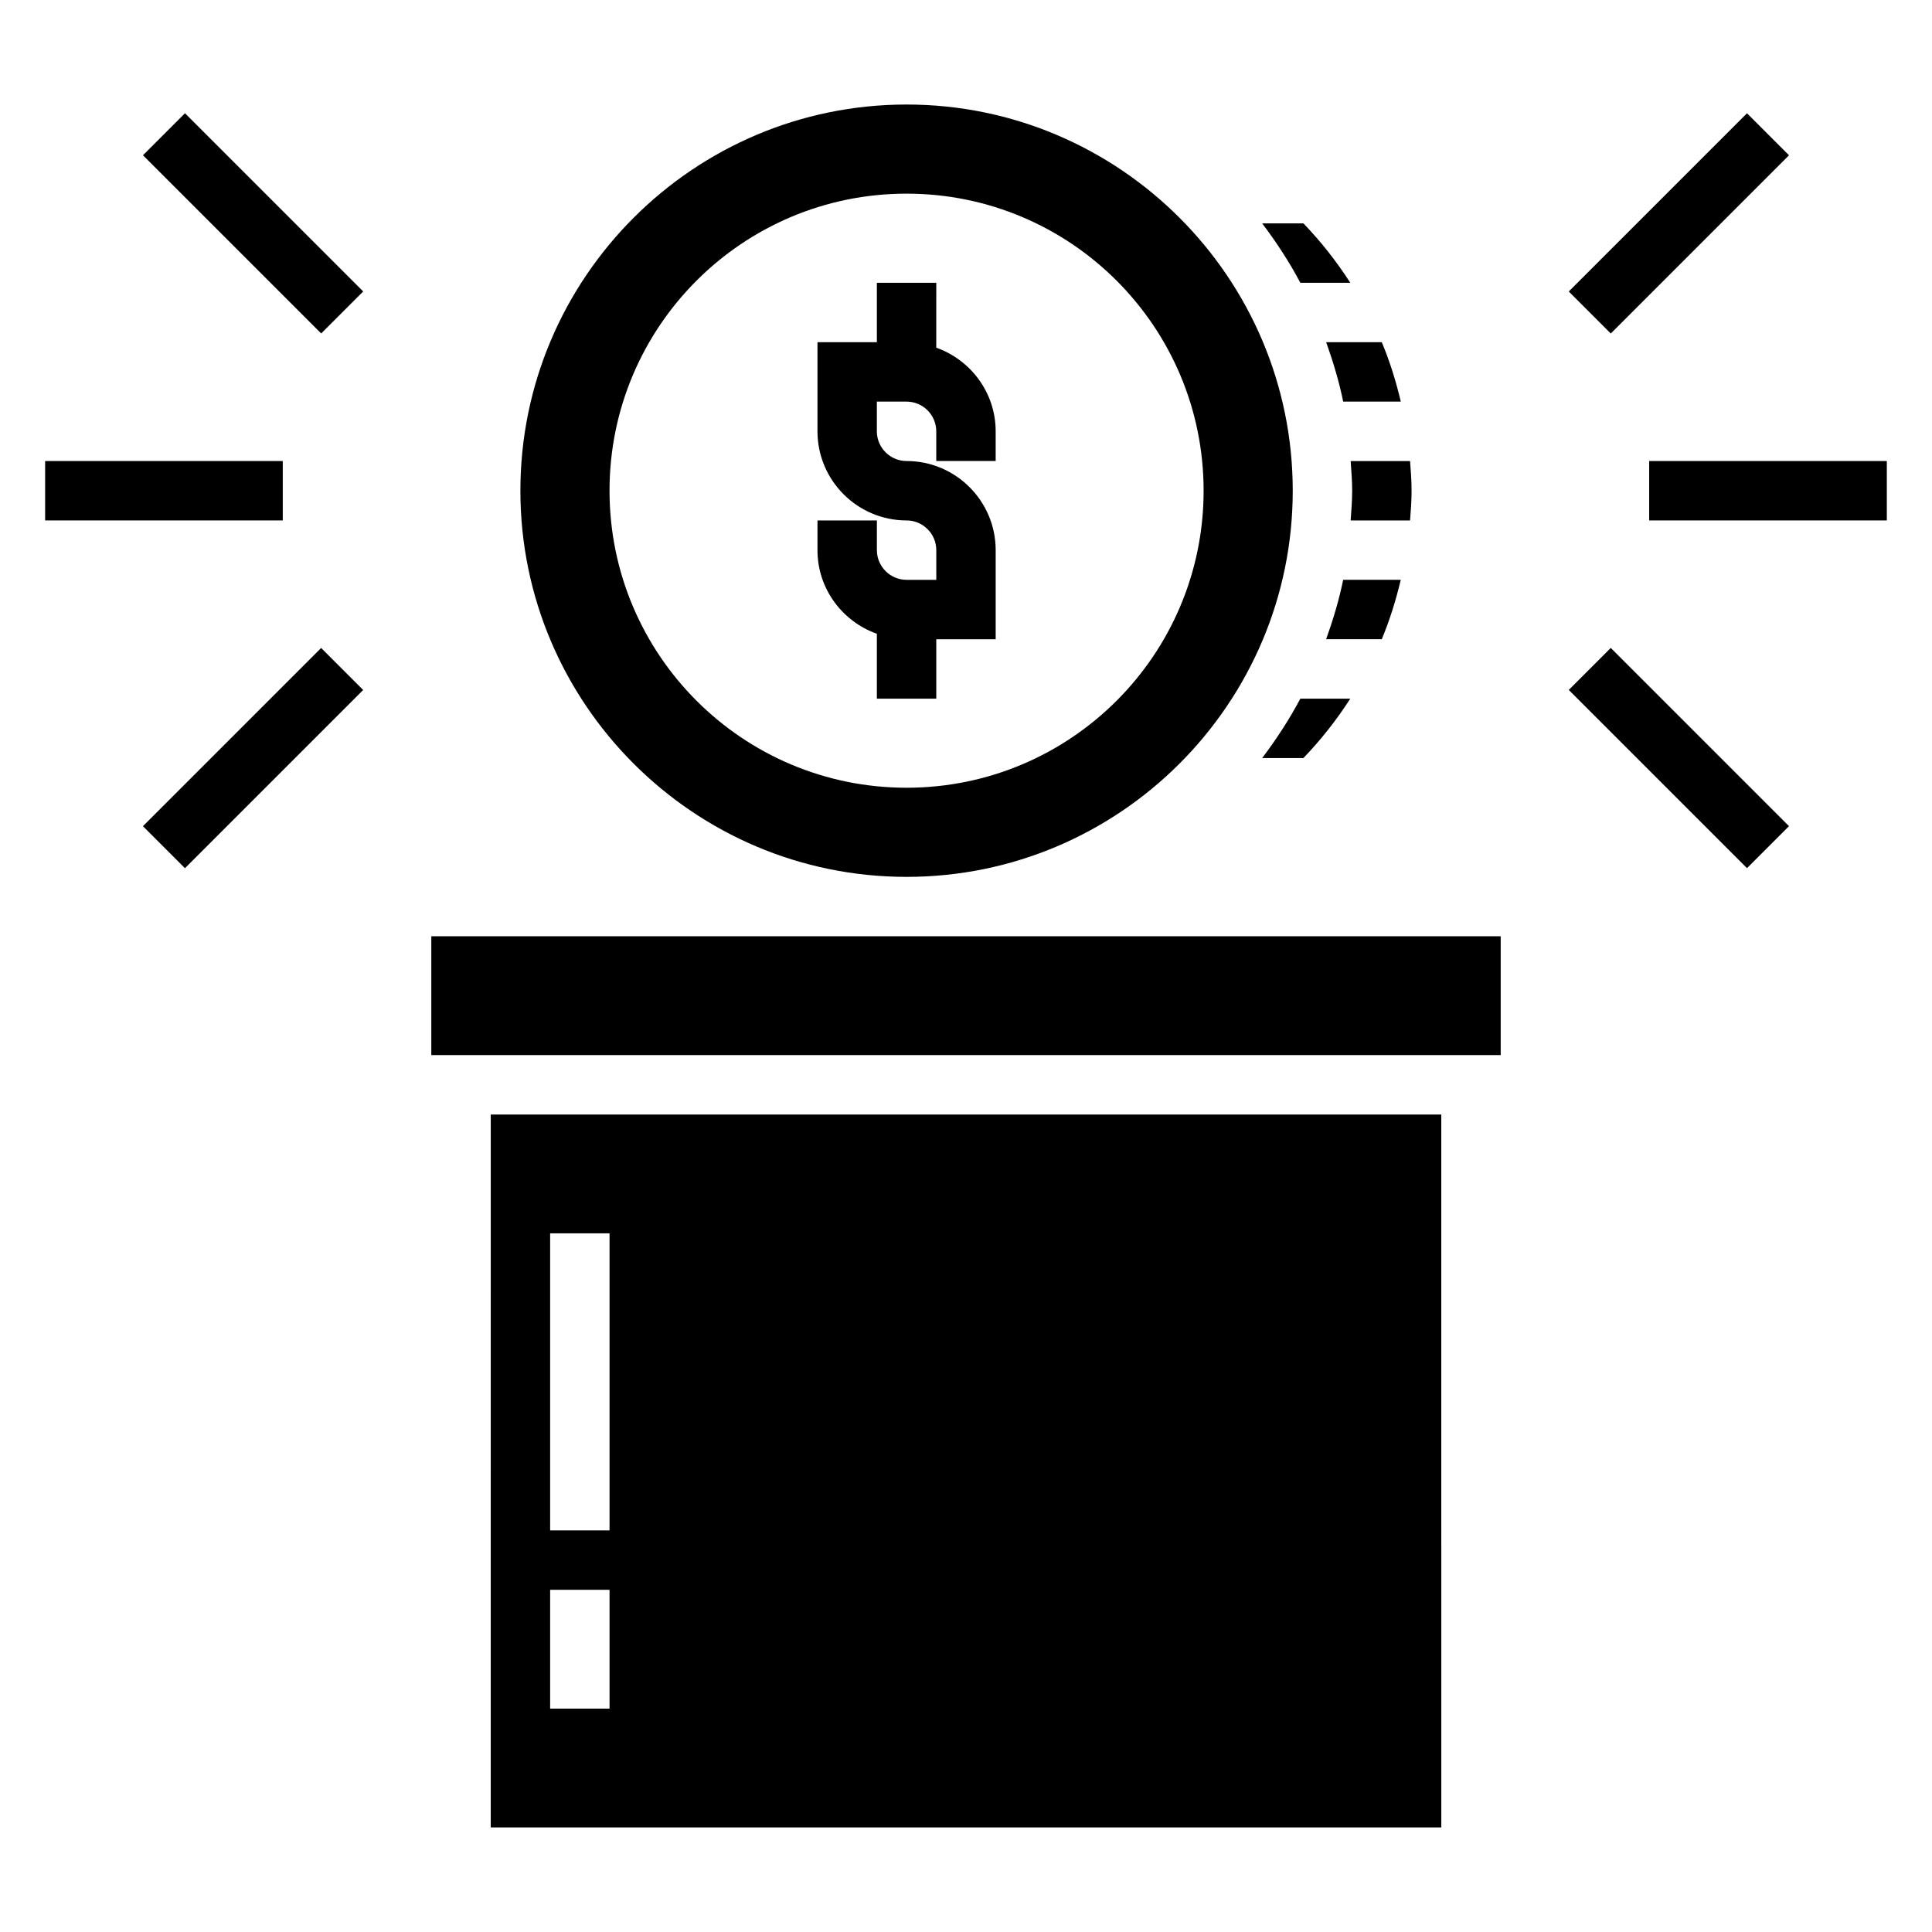 <?xml version="1.0" encoding="UTF-8"?>
<!-- Uploaded to: SVG Repo, www.svgrepo.com, Generator: SVG Repo Mixer Tools -->
<svg fill="#000000" width="800px" height="800px" version="1.1" viewBox="144 144 512 512" xmlns="http://www.w3.org/2000/svg">
 <g>
  <path d="m155.96 266.18h62.977v15.742h-62.977z"/>
  <path d="m181.89 185.14 11.133-11.133 47.23 47.23-11.133 11.133z"/>
  <path d="m181.88 362.95 47.23-47.23 11.133 11.133-47.23 47.23z"/>
  <path d="m581.05 266.18h62.977v15.742h-62.977z"/>
  <path d="m559.74 221.25 47.23-47.23 11.133 11.133-47.23 47.23z"/>
  <path d="m559.74 326.84 11.133-11.133 47.23 47.23-11.133 11.133z"/>
  <path d="m515.22 297.66h-15.266c-1.102 5.406-2.691 10.629-4.512 15.742h14.738c2.109-5.047 3.746-10.328 5.039-15.742z"/>
  <path d="m499.96 250.43h15.266c-1.281-5.414-2.922-10.699-5.039-15.742h-14.738c1.82 5.117 3.41 10.336 4.512 15.742z"/>
  <path d="m501.84 218.94c-3.629-5.652-7.785-10.926-12.422-15.742h-10.926c3.754 4.977 7.18 10.203 10.117 15.742z"/>
  <path d="m258.3 392.12h283.4v31.488h-283.4z"/>
  <path d="m478.49 344.89h10.926c4.637-4.816 8.793-10.094 12.422-15.742h-13.234c-2.938 5.539-6.359 10.766-10.113 15.742z"/>
  <path d="m384.25 376.38c56.426 0 102.34-45.91 102.34-102.34s-45.91-102.34-102.34-102.34c-56.426 0-102.34 45.91-102.34 102.34s45.91 102.34 102.34 102.34zm0-181.06c43.477 0 78.719 35.242 78.719 78.719 0 43.477-35.242 78.719-78.719 78.719-43.477 0-78.719-35.242-78.719-78.719 0-43.473 35.242-78.719 78.719-78.719z"/>
  <path d="m274.05 628.29h251.91l-0.004-188.93h-251.9zm15.742-157.44h15.742v78.719h-15.742zm0 94.465h15.742v31.488h-15.742z"/>
  <path d="m502.34 274.05c0 2.66-0.227 5.258-0.402 7.871h15.742c0.207-2.606 0.402-5.211 0.402-7.871s-0.195-5.266-0.402-7.871h-15.742c0.172 2.613 0.402 5.211 0.402 7.871z"/>
  <path d="m376.38 311.96v17.191h15.742v-15.742h15.742v-23.617c0-13.02-10.598-23.617-23.617-23.617-4.336 0-7.871-3.535-7.871-7.871v-7.871h7.871c4.336 0 7.871 3.535 7.871 7.871v7.871h15.742v-7.871c0-10.25-6.606-18.91-15.742-22.168l0.004-17.191h-15.742v15.742h-15.742v23.617c0 13.02 10.598 23.617 23.617 23.617 4.336 0 7.871 3.535 7.871 7.871v7.871h-7.871c-4.336 0-7.871-3.535-7.871-7.871v-7.871h-15.742v7.871c-0.008 10.25 6.598 18.91 15.738 22.168z"/>
 </g>
</svg>